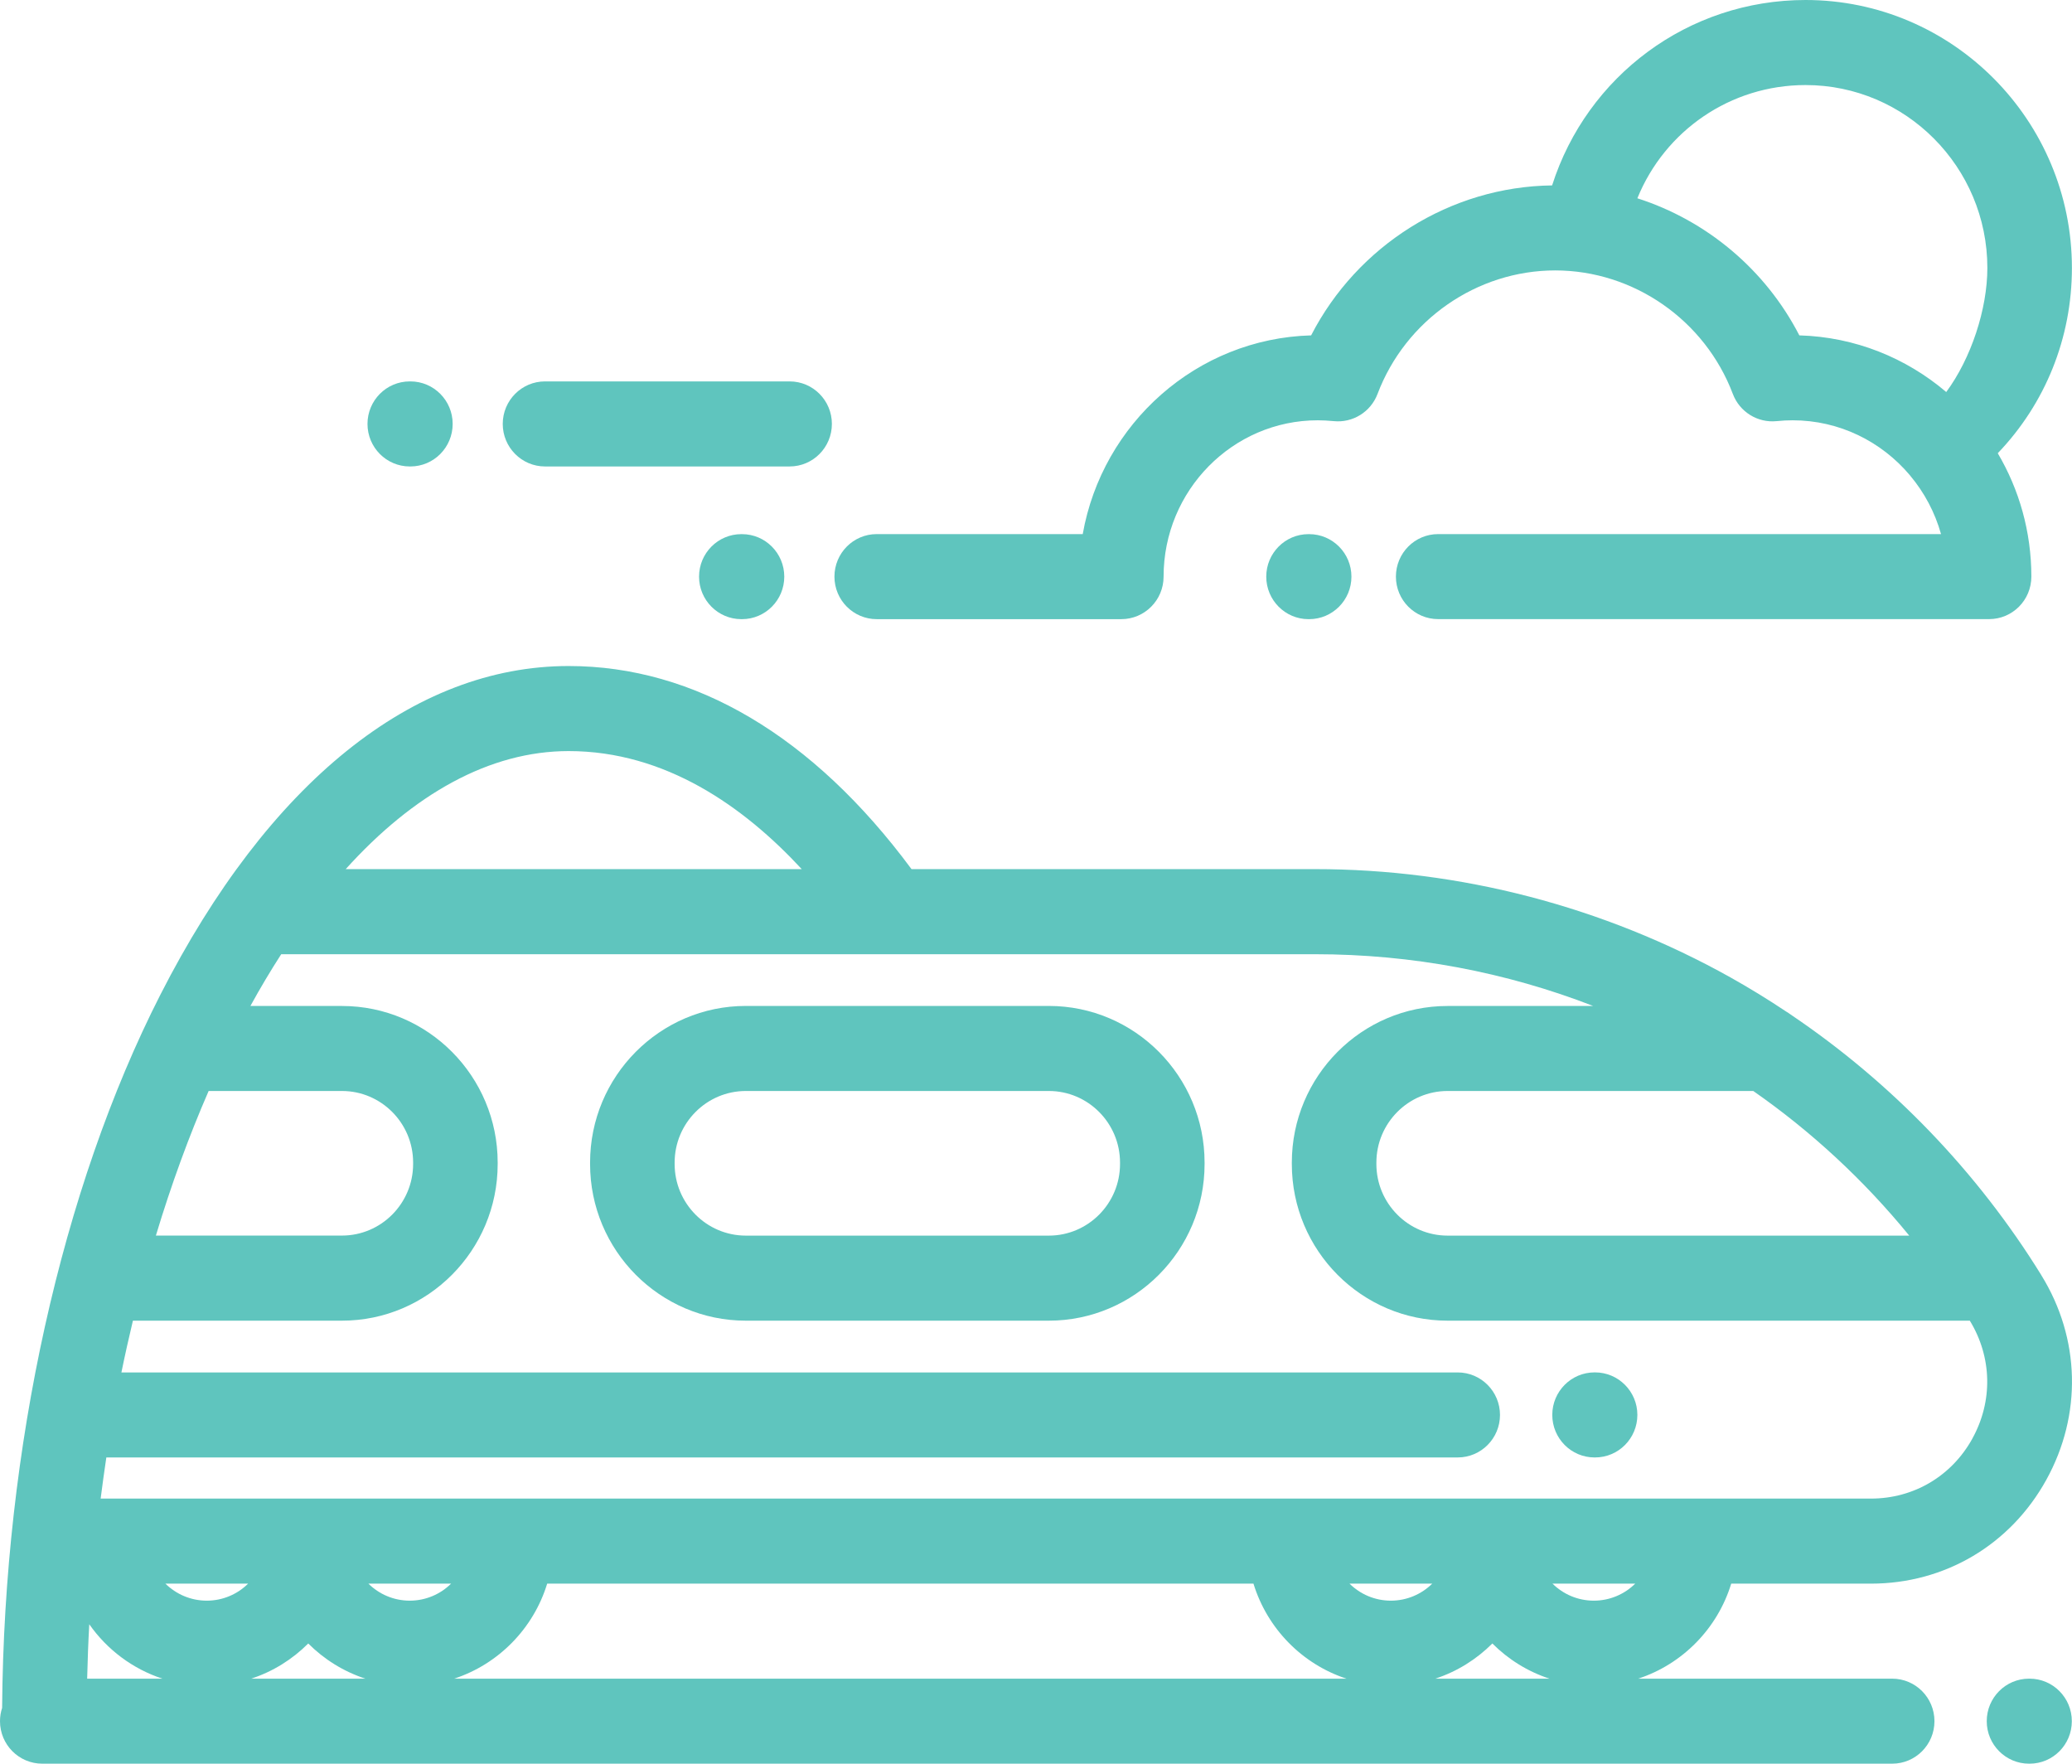 <svg xmlns="http://www.w3.org/2000/svg" width="47" height="40" viewBox="0 0 47 40" fill="none"><g clip-path="url(#clip0_341_375)"><path d="M36.182 31.125H36.17C35.64 31.125 35.211 31.557 35.211 32.089C35.211 32.622 35.64 33.054 36.17 33.054H36.182C36.712 33.054 37.141 32.622 37.141 32.089C37.141 31.557 36.711 31.125 36.182 31.125Z" fill="#5FC5BE"></path><path d="M23.791 22.814H16.917C14.969 22.814 13.385 24.408 13.385 26.367V26.399C13.385 28.358 14.969 29.952 16.917 29.952H23.791C25.739 29.952 27.324 28.358 27.324 26.399V26.367C27.324 24.407 25.739 22.814 23.791 22.814ZM25.406 26.399C25.406 27.294 24.682 28.023 23.792 28.023H16.918C16.028 28.023 15.303 27.294 15.303 26.399V26.367C15.303 25.472 16.028 24.743 16.918 24.743H23.792C24.682 24.743 25.406 25.472 25.406 26.367V26.399Z" fill="#5FC5BE"></path><path d="M46.038 38.071H46.025C45.495 38.071 45.066 38.503 45.066 39.035C45.066 39.568 45.496 39.999 46.025 39.999H46.038C46.568 39.999 46.996 39.568 46.996 39.035C46.996 38.503 46.567 38.071 46.038 38.071Z" fill="#5FC5BE"></path><path d="M46.305 28.921C44.85 26.568 42.903 24.55 40.621 23.011C40.587 22.986 40.552 22.962 40.516 22.941C40.106 22.668 39.686 22.409 39.255 22.168C36.379 20.561 33.12 19.711 29.831 19.711H20.676C18.444 16.696 15.76 15.105 12.899 15.105C9.375 15.105 6.086 17.754 3.636 22.563C1.393 26.965 0.092 32.843 0.048 38.734C0.017 38.829 0 38.93 0 39.035C0 39.568 0.429 39.999 0.959 39.999H42.922C43.451 39.999 43.88 39.568 43.88 39.035C43.88 38.503 43.451 38.071 42.922 38.071H37.16C38.165 37.742 38.958 36.935 39.27 35.916H42.438C44.115 35.916 45.602 35.036 46.417 33.562C47.232 32.088 47.19 30.353 46.304 28.921H46.305ZM39.77 24.743C41.082 25.657 42.274 26.757 43.308 28.023H32.836C31.946 28.023 31.221 27.294 31.221 26.399V26.367C31.221 25.472 31.946 24.743 32.836 24.743H39.77H39.77ZM12.899 17.034C15.094 17.034 16.876 18.296 18.186 19.711H7.842C9.374 18.013 11.102 17.034 12.899 17.034H12.899ZM4.733 24.743H7.757C8.647 24.743 9.371 25.471 9.371 26.366V26.398C9.371 27.293 8.647 28.022 7.757 28.022H3.536C3.886 26.861 4.288 25.763 4.733 24.742V24.743ZM1.977 38.071C1.987 37.657 2.002 37.246 2.025 36.837C2.427 37.411 3.007 37.849 3.684 38.071H1.977ZM4.691 36.302C4.326 36.302 3.995 36.155 3.752 35.916H5.628C5.386 36.155 5.055 36.302 4.69 36.302H4.691ZM5.698 38.071C6.191 37.91 6.633 37.633 6.992 37.273C7.351 37.633 7.794 37.909 8.287 38.071H5.698ZM9.295 36.302C8.93 36.302 8.599 36.155 8.357 35.916H10.232C9.99 36.155 9.659 36.302 9.294 36.302H9.295ZM10.302 38.071C11.307 37.742 12.1 36.935 12.412 35.916H28.433C28.745 36.934 29.537 37.742 30.542 38.071H10.302ZM31.55 36.302C31.185 36.302 30.854 36.155 30.612 35.916H32.488C32.245 36.155 31.914 36.302 31.549 36.302H31.55ZM32.557 38.071C33.05 37.91 33.492 37.633 33.852 37.273C34.211 37.633 34.653 37.909 35.147 38.071H32.557ZM36.154 36.302C35.789 36.302 35.458 36.155 35.216 35.916H37.092C36.85 36.155 36.518 36.302 36.154 36.302ZM44.741 32.625C44.27 33.478 43.409 33.987 42.439 33.987H2.283C2.323 33.674 2.366 33.363 2.412 33.054H33.066C33.596 33.054 34.025 32.622 34.025 32.09C34.025 31.558 33.596 31.126 33.066 31.126H2.754C2.835 30.729 2.923 30.338 3.015 29.952H7.757C9.705 29.952 11.289 28.358 11.289 26.399V26.367C11.289 24.408 9.705 22.815 7.757 22.815H5.68C5.905 22.405 6.138 22.014 6.379 21.641H29.83C32.032 21.641 34.164 22.049 36.14 22.815H32.836C30.888 22.815 29.303 24.409 29.303 26.367V26.399C29.303 28.359 30.888 29.952 32.836 29.952H44.682C45.187 30.778 45.209 31.777 44.74 32.625L44.741 32.625Z" fill="#5FC5BE"></path><path d="M46.998 6.077C46.998 2.726 44.287 0 40.956 0C38.294 0 35.998 1.724 35.207 4.205C32.901 4.232 30.789 5.567 29.741 7.606C27.147 7.678 25.004 9.602 24.56 12.113H19.887C19.357 12.113 18.928 12.545 18.928 13.078C18.928 13.61 19.357 14.042 19.887 14.042H25.435C25.965 14.042 26.394 13.61 26.394 13.078C26.394 11.123 27.962 9.532 29.891 9.532C30.006 9.532 30.128 9.539 30.254 9.551C30.685 9.595 31.093 9.342 31.247 8.935C31.881 7.258 33.501 6.133 35.277 6.133C37.054 6.133 38.674 7.259 39.307 8.935C39.461 9.342 39.869 9.595 40.3 9.551C40.425 9.538 40.548 9.532 40.663 9.532C41.726 9.532 42.679 10.016 43.321 10.776C43.324 10.78 43.326 10.783 43.327 10.784C43.328 10.786 43.33 10.787 43.331 10.789C43.65 11.17 43.891 11.619 44.029 12.113H32.622C32.092 12.113 31.664 12.545 31.664 13.077C31.664 13.61 32.093 14.041 32.622 14.041H45.12C45.65 14.041 46.078 13.61 46.078 13.077C46.078 12.056 45.8 11.098 45.316 10.279C46.393 9.155 46.998 7.668 46.998 6.076V6.077ZM44.147 8.891C43.24 8.119 42.081 7.642 40.815 7.606C40.047 6.113 38.708 4.998 37.141 4.497C37.763 2.967 39.249 1.929 40.956 1.929C43.23 1.929 45.08 3.79 45.08 6.077C45.08 7.01 44.711 8.129 44.147 8.891Z" fill="#5FC5BE"></path><path d="M29.696 12.114H29.681C29.151 12.114 28.723 12.546 28.723 13.078C28.723 13.61 29.152 14.042 29.681 14.042H29.696C30.226 14.042 30.655 13.61 30.655 13.078C30.655 12.546 30.226 12.114 29.696 12.114Z" fill="#5FC5BE"></path><path d="M16.831 12.114H16.816C16.286 12.114 15.857 12.546 15.857 13.078C15.857 13.61 16.287 14.042 16.816 14.042H16.831C17.361 14.042 17.79 13.61 17.79 13.078C17.79 12.546 17.36 12.114 16.831 12.114Z" fill="#5FC5BE"></path><path d="M17.911 8.65H12.363C11.833 8.65 11.404 9.082 11.404 9.614C11.404 10.147 11.834 10.579 12.363 10.579H17.911C18.441 10.579 18.87 10.147 18.87 9.614C18.87 9.082 18.441 8.65 17.911 8.65Z" fill="#5FC5BE"></path><path d="M9.309 8.65H9.295C8.765 8.65 8.336 9.082 8.336 9.614C8.336 10.147 8.765 10.579 9.295 10.579H9.309C9.839 10.579 10.268 10.147 10.268 9.614C10.268 9.082 9.839 8.65 9.309 8.65Z" fill="#5FC5BE"></path></g><defs><clipPath id="clip0_341_375"><rect width="47" height="40" fill="white"></rect></clipPath></defs></svg>